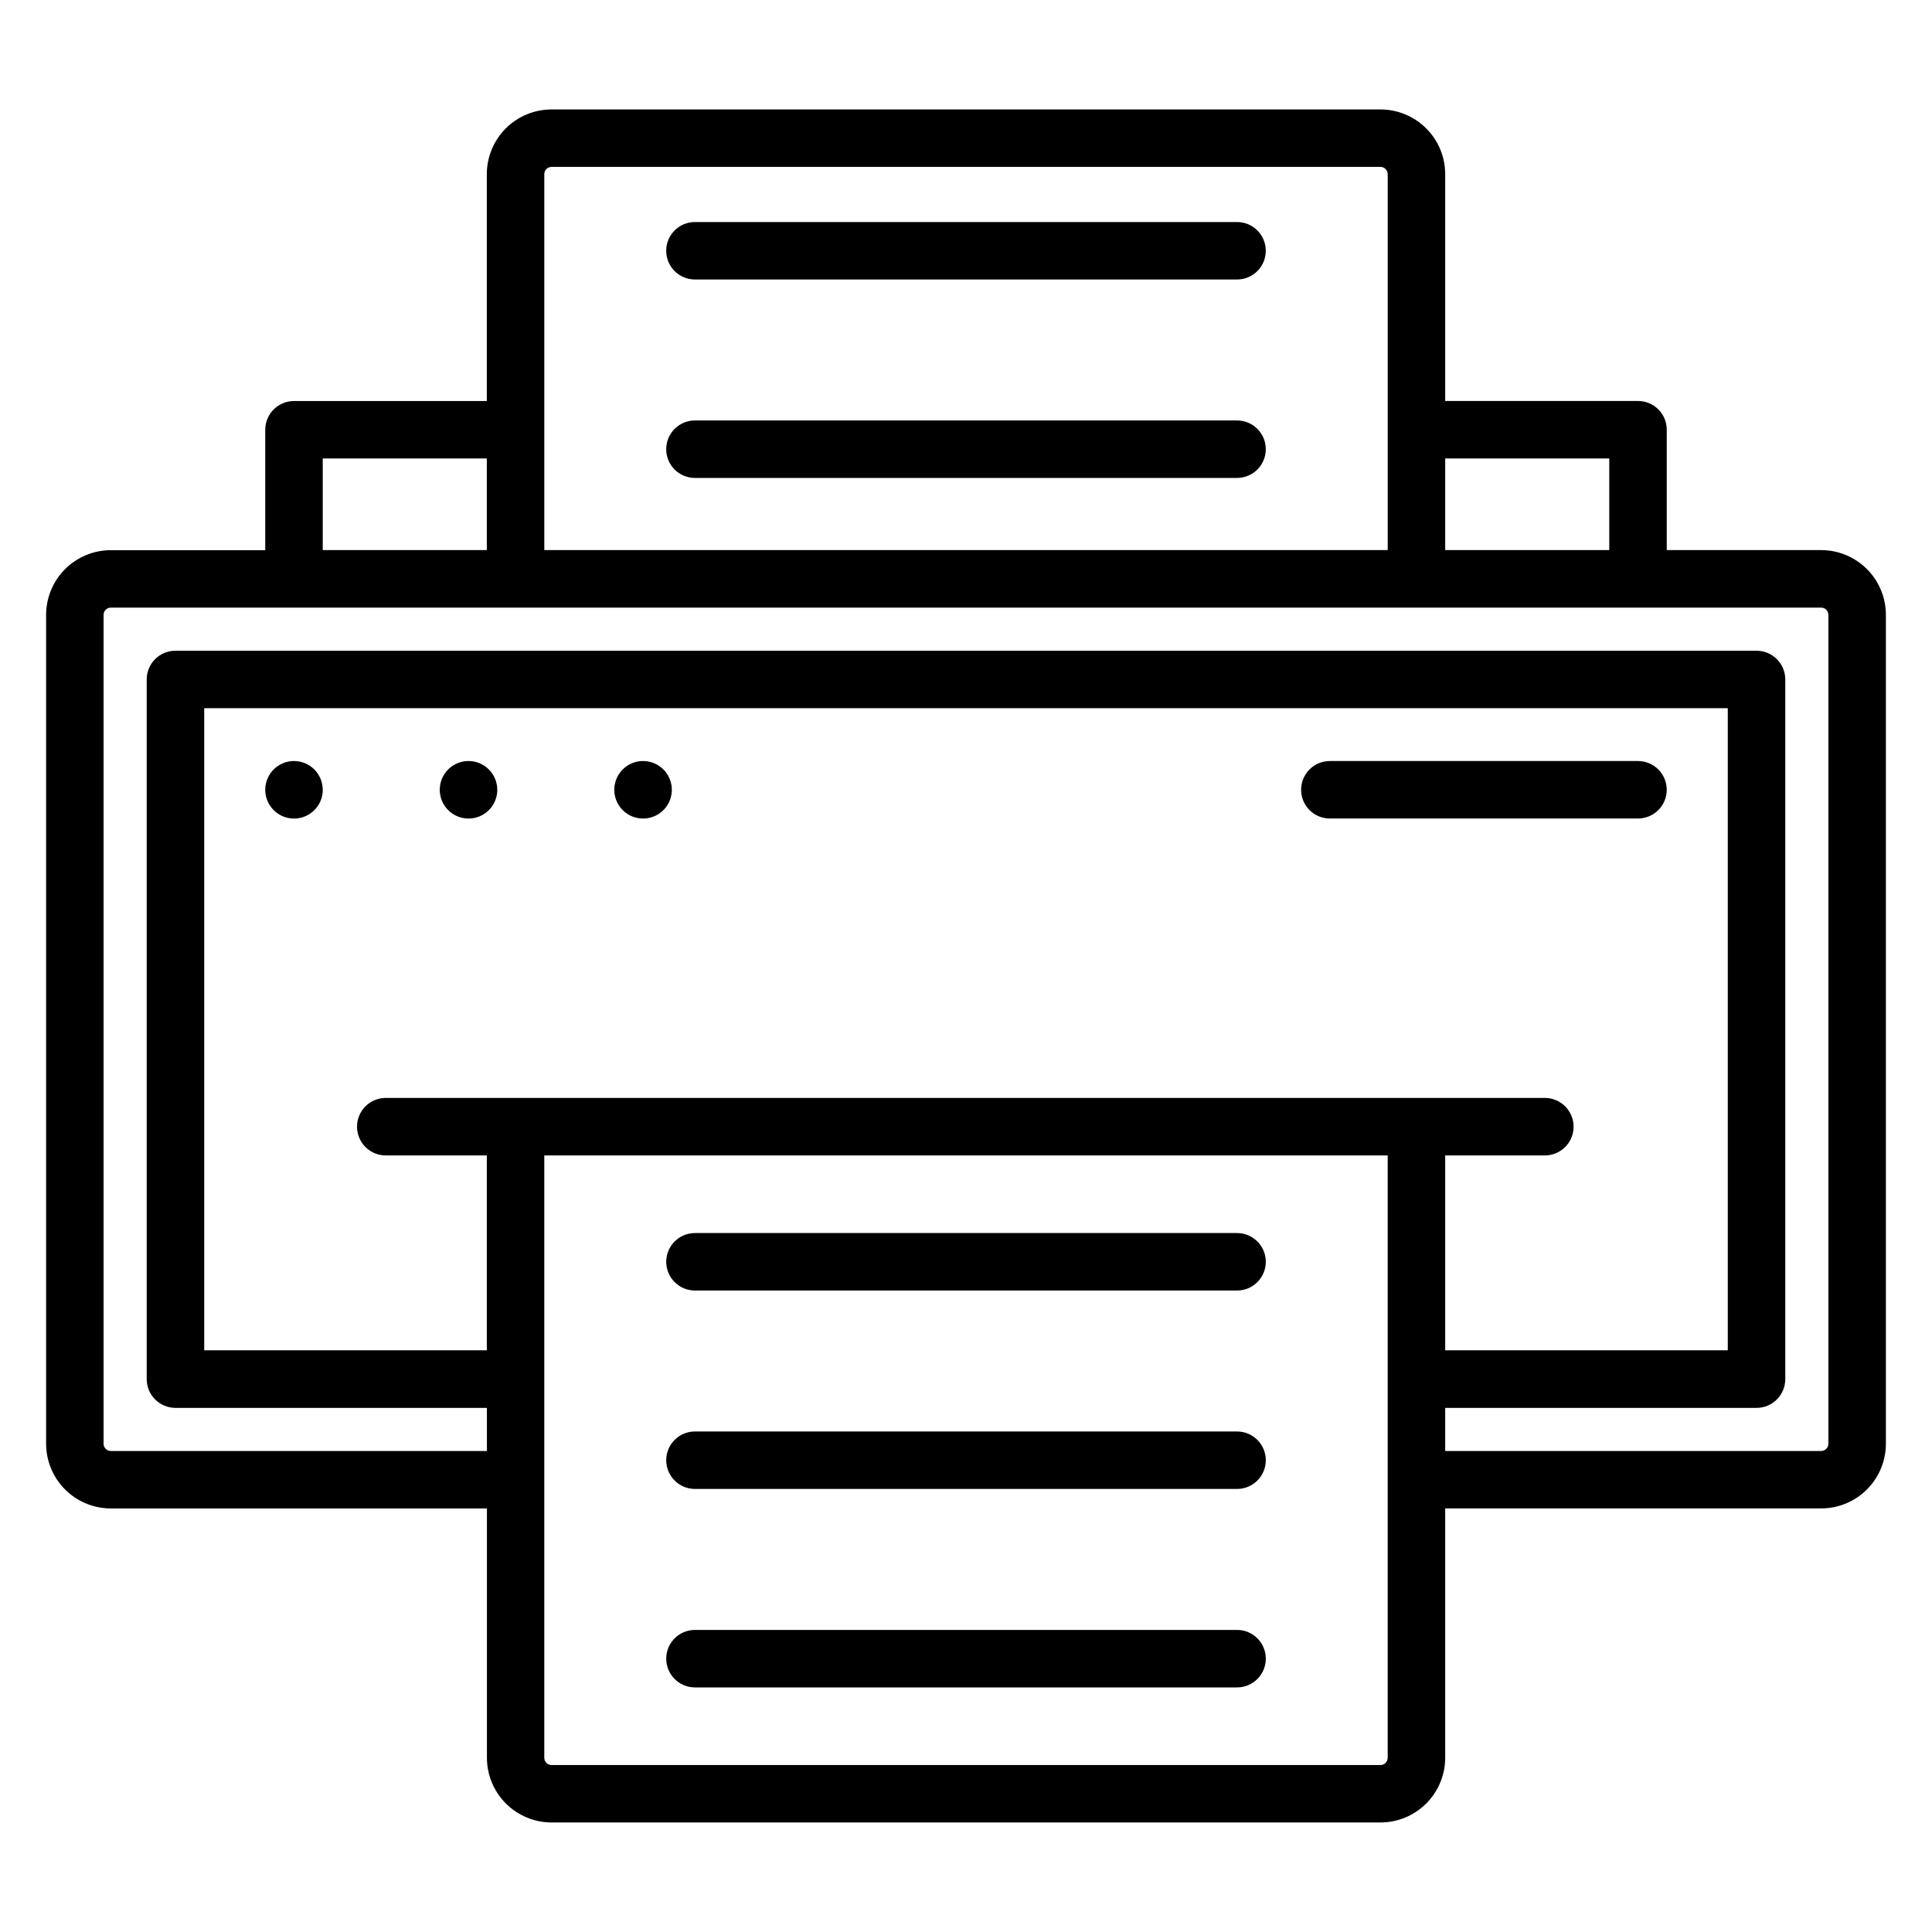 <?xml version="1.0" encoding="UTF-8"?>
<!-- The Best Svg Icon site in the world: iconSvg.co, Visit us! https://iconsvg.co -->
<svg fill="#000000" width="800px" height="800px" version="1.1" viewBox="144 144 512 512" xmlns="http://www.w3.org/2000/svg">
 <path d="m320.55 210.46c-0.004-2.023 0.801-3.961 2.227-5.391 1.43-1.426 3.367-2.231 5.391-2.227h143.66c4.207 0 7.617 3.41 7.617 7.617 0 4.203-3.41 7.613-7.617 7.613h-143.66c-4.207 0-7.617-3.41-7.617-7.613zm0 52.586c-0.004-2.023 0.801-3.961 2.227-5.391 1.43-1.426 3.367-2.231 5.391-2.227h143.66c4.207 0 7.617 3.41 7.617 7.617 0 4.203-3.41 7.613-7.617 7.613h-143.66c-2.023 0.004-3.961-0.801-5.391-2.227-1.426-1.43-2.231-3.367-2.227-5.387zm265.15 90.25c0.004 2.019-0.801 3.961-2.231 5.387-1.426 1.43-3.363 2.231-5.387 2.231h-81.66c-4.207 0-7.617-3.41-7.617-7.617s3.41-7.617 7.617-7.617h81.66c2.023 0 3.961 0.801 5.387 2.231 1.43 1.43 2.234 3.367 2.231 5.387zm-263.66 0c0.004 3.082-1.852 5.863-4.699 7.043-2.844 1.184-6.121 0.535-8.305-1.641-2.184-2.176-2.84-5.453-1.664-8.301 1.172-2.848 3.949-4.711 7.031-4.719 2.023-0.004 3.965 0.797 5.398 2.223 1.434 1.43 2.238 3.371 2.238 5.394zm-46.254 0c0.004 3.082-1.852 5.863-4.699 7.047-2.848 1.18-6.125 0.531-8.309-1.648-2.18-2.176-2.836-5.457-1.656-8.305 1.176-2.848 3.953-4.707 7.039-4.711 2.019 0 3.957 0.801 5.387 2.231 1.43 1.43 2.231 3.367 2.231 5.387zm-46.246 0c0.004 3.082-1.852 5.863-4.699 7.047-2.848 1.18-6.125 0.531-8.309-1.645-2.18-2.18-2.836-5.457-1.66-8.305 1.176-2.848 3.953-4.711 7.035-4.715 2.019 0 3.957 0.801 5.387 2.231 1.43 1.43 2.231 3.367 2.231 5.387zm249.91 125.09c0 4.207-3.41 7.617-7.617 7.617h-143.66c-4.207 0-7.617-3.41-7.617-7.617 0-4.203 3.41-7.613 7.617-7.613h143.66c4.207 0 7.617 3.41 7.617 7.613zm0 52.586c-0.004 4.207-3.41 7.617-7.617 7.617h-143.66c-4.207 0-7.617-3.41-7.617-7.617 0-4.203 3.41-7.613 7.617-7.613h143.66c4.207 0 7.613 3.41 7.617 7.613zm0 52.59v0.004c0 4.207-3.41 7.617-7.617 7.617h-143.66c-4.207 0-7.617-3.41-7.617-7.617 0-4.207 3.41-7.617 7.617-7.617h143.66c4.207 0 7.617 3.41 7.617 7.617zm149.09-56.945v-219.69c-0.016-1.047-0.859-1.895-1.906-1.906h-453.28c-1.043 0.016-1.887 0.859-1.902 1.906v219.69c0.012 1.047 0.855 1.895 1.902 1.91h99.68v-11.426h-82.539c-4.207-0.004-7.617-3.414-7.617-7.625v-185.41c0-4.207 3.41-7.617 7.617-7.617h419c2.023 0 3.961 0.801 5.391 2.231 1.43 1.426 2.231 3.363 2.231 5.387v185.41c0 4.211-3.41 7.625-7.621 7.625h-82.504v11.426h99.645c1.047-0.012 1.895-0.859 1.906-1.91zm-118.69 85.133c1.043-0.012 1.887-0.855 1.902-1.898v-159.65h-223.51v159.65c0.016 1.043 0.859 1.887 1.906 1.898zm17.141-161.55v51.641h74.887v-170.16h-403.76v170.16h74.895v-51.637h-26.578c-2.055 0.055-4.047-0.723-5.519-2.16-1.473-1.434-2.305-3.402-2.305-5.461 0-2.055 0.832-4.027 2.305-5.461 1.473-1.434 3.465-2.211 5.519-2.156h307.16c4.129 0.109 7.422 3.488 7.422 7.617 0 4.133-3.293 7.512-7.422 7.621zm-297.46-184.7h43.48v24.285h-43.48zm60.621-77.27c-1.047 0.016-1.895 0.863-1.906 1.91v99.645h223.51v-99.645c-0.012-1.047-0.855-1.895-1.902-1.91zm280.32 77.27v24.285h-43.477v-24.285zm56.168 24.285h-40.934v-31.902c0.004-2.019-0.801-3.961-2.231-5.387-1.426-1.43-3.363-2.231-5.387-2.231h-51.094v-60.125c-0.008-4.543-1.816-8.898-5.031-12.109-3.211-3.211-7.566-5.016-12.109-5.023h-219.7c-4.547 0.004-8.902 1.812-12.117 5.023-3.215 3.215-5.019 7.574-5.023 12.117v60.133h-51.102c-4.207 0-7.617 3.41-7.617 7.617v31.902h-40.934c-4.539 0.008-8.895 1.812-12.105 5.019-3.215 3.211-5.023 7.562-5.035 12.105v219.69c0.004 4.547 1.812 8.902 5.027 12.117 3.211 3.215 7.57 5.019 12.113 5.023h99.68v66.094c0.008 4.535 1.812 8.887 5.019 12.098 3.207 3.207 7.555 5.019 12.094 5.031h219.7c4.543-0.008 8.898-1.816 12.109-5.027 3.215-3.215 5.023-7.57 5.031-12.113v-66.09h99.645c4.543-0.004 8.898-1.809 12.113-5.019 3.215-3.215 5.023-7.57 5.027-12.113v-219.69c-0.004-4.543-1.812-8.902-5.027-12.113-3.211-3.215-7.57-5.023-12.113-5.027z" fill-rule="evenodd"/>
</svg>